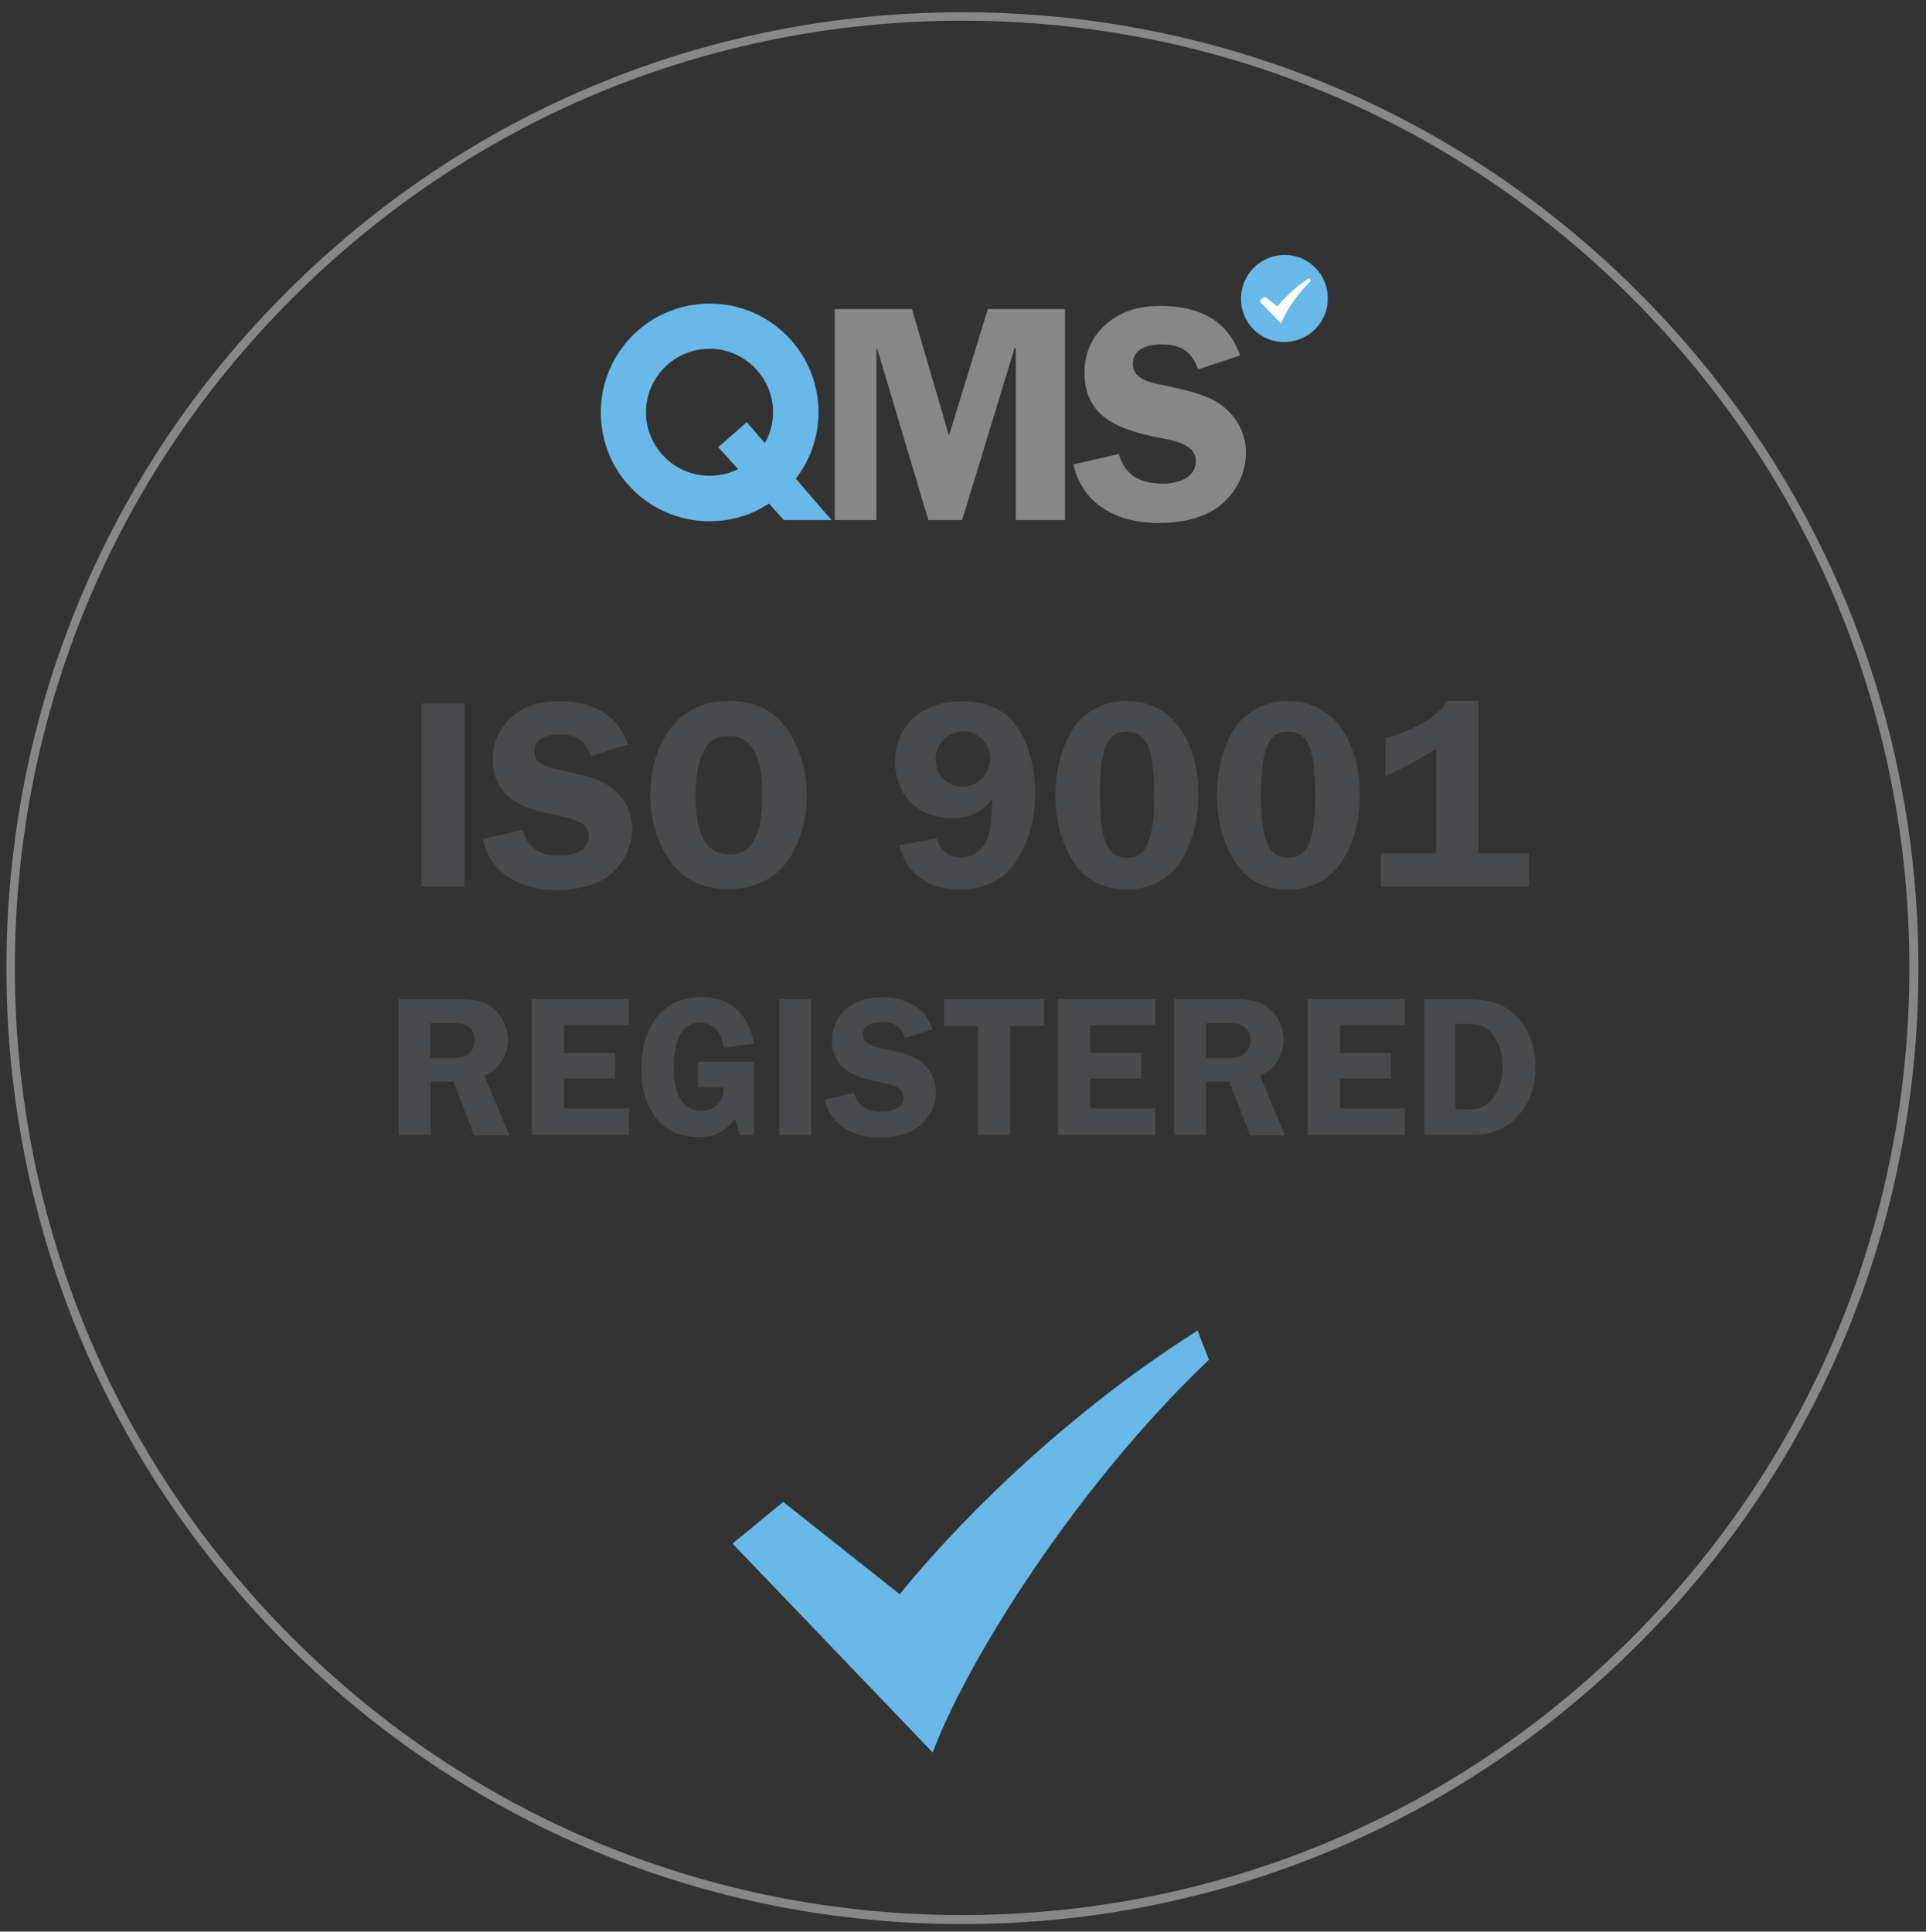 <?xml version="1.0" encoding="utf-8"?>
<!-- Generator: Adobe Illustrator 24.1.0, SVG Export Plug-In . SVG Version: 6.00 Build 0)  -->
<svg version="1.1" id="Layer_1" xmlns="http://www.w3.org/2000/svg" xmlns:xlink="http://www.w3.org/1999/xlink" x="0px" y="0px"
	 viewBox="0 0 661 663" style="enable-background:new 0 0 661 663;" xml:space="preserve">
<rect x="0" y="0" width="661" height="663" fill="#333333" stroke="none"/>
<style type="text/css">
	.st0{fill:#494A4C;}
	.st1{fill:#878787;}
	.st2{fill:#69B9E8;}
	.st3{fill:#FFFFFF;}
</style>
<g>
	<path class="st0" d="M159.4,304.3h-14.7v-62.8h14.7V304.3z"/>
	<path class="st0" d="M202.9,259.5c-2.3-5.7-5-7.4-10.9-7.4c-5.5,0-8.6,2.1-8.6,5.6c0,3.7,2.3,5.3,9,6.6c9.4,2,13.3,3.2,16.5,5.4
		c5.3,3.6,8.1,8.9,8.1,14.9c0,6.6-3.6,13.1-9.2,16.8c-4.1,2.6-10,4.1-16.6,4.1c-7.4,0-13.3-1.8-18-5.4c-4-3.1-5.8-5.9-7.5-12.1
		l13.6-3.1c1.8,6,5.8,8.8,12.7,8.8c6.2,0,10.1-2.5,10.1-6.6c0-3.8-2.5-5.5-10.9-7.2c-7-1.4-11-2.7-14.5-4.9
		c-4.9-2.9-7.6-8.1-7.6-14.3c0-5.8,2.2-10.7,6.4-14.5c4.2-3.8,9.4-5.5,16.5-5.5c6.8,0,12.3,1.6,16.5,4.8c3.3,2.4,5,4.9,7,10
		L202.9,259.5z"/>
	<path class="st0" d="M269.7,249.7c4.6,6.3,7.2,14.6,7.2,23.6c0,8.2-2.6,17-7,22.8c-4.4,5.8-11.6,9.1-20.1,9.1
		c-8.2,0-14.8-3.1-19.3-9c-4.7-6.2-7.3-14.4-7.3-23.5c0-8.9,2.5-17.1,7.1-23c4.6-5.9,11.5-9.1,20-9.1S265.2,243.6,269.7,249.7z
		 M241.4,258c-1.7,3.6-2.7,9-2.7,14.9c0,13.7,3.9,20.4,11.7,20.4c7.5,0,11.2-6.7,11.2-20.3c0-13.7-3.7-20.4-11.3-20.4
		C246.1,252.5,243.1,254.3,241.4,258z"/>
	<path class="st0" d="M321.5,287.7c1.5,4.5,4.1,6.6,8.4,6.6c4.5,0,7.9-2.8,9.4-7.8c0.8-2.3,0.9-4.6,1.3-12.2c-4.2,4.8-8,6.5-14,6.5
		c-11.4,0-19.4-7.9-19.4-19.2c0-12.6,9.1-20.9,23.1-20.9c7.5,0,14,2.6,17.8,7.5c4.5,5.6,7.1,14,7.1,23.9c0,9.6-2.4,18-7,24.3
		c-4.2,5.9-10.7,8.9-19,8.9c-6.6,0-11.8-2-15.6-5.9c-2.4-2.5-3.6-4.7-4.9-9.3L321.5,287.7z M321.1,260.5c0,5.4,4,9.5,9.1,9.5
		c5.4,0,9.6-4.2,9.6-9.5s-4.1-9.5-9.3-9.5C325.4,251,321.1,255.3,321.1,260.5z"/>
	<path class="st0" d="M411.3,273.3c0,8.8-2.5,17.2-6.8,23.3c-4.1,5.6-10.4,8.7-17.9,8.7c-7.4,0-13.6-3-17.5-8.5
		c-4.4-6.2-6.9-14.6-6.9-23.8c0-8.9,2.4-17.6,6.5-23.5c4.1-5.7,10.5-8.9,17.9-8.9C401.7,240.6,411.3,253.3,411.3,273.3z
		 M377.5,272.4c0,16.3,2.5,22,9.4,22c6.5,0,9.2-6.1,9.2-21c0-16.5-2.5-22.3-9.5-22.3C379.9,251.1,377.5,257,377.5,272.4z"/>
	<path class="st0" d="M466.7,273.3c0,8.8-2.5,17.2-6.8,23.3c-4.1,5.6-10.4,8.7-17.9,8.7c-7.4,0-13.6-3-17.5-8.5
		c-4.4-6.2-6.9-14.6-6.9-23.8c0-8.9,2.4-17.6,6.5-23.5c4.1-5.7,10.5-8.9,17.9-8.9C457,240.6,466.7,253.3,466.7,273.3z M432.8,272.4
		c0,16.3,2.5,22,9.4,22c6.5,0,9.2-6.1,9.2-21c0-16.5-2.5-22.3-9.5-22.3C435.3,251.1,432.8,257,432.8,272.4z"/>
	<path class="st0" d="M475.5,253.4c10.2-2.9,18.2-7.7,21.2-12.8h10.7v52.3h17.4v11.5h-50.9v-11.5h19V257c-7.9,4.8-12.8,7.4-17.4,9.3
		V253.4z"/>
</g>
<g>
	<path class="st0" d="M147.8,389.6h-11v-46.7h20.5c6,0,9.3,0.8,12.1,3.2c3,2.5,4.9,6.7,4.9,10.9c0,3.4-1.3,6.7-3.5,9.1
		c-1.1,1.2-2.2,1.9-4.6,3l8.6,20.6h-12.1l-7.1-18.5h-7.8V389.6z M147.8,363.1h6.7c3.6,0,4.5-0.1,5.8-1c1.6-1,2.7-3.1,2.7-5.1
		c0-1.8-0.8-3.6-2.2-4.6c-1.4-1.1-2.2-1.2-6.7-1.2h-6.4V363.1z"/>
	<path class="st0" d="M193.6,351.8v9.6h17.5v8.8h-17.5v10.2h22.3v9.2h-33.4v-46.7h33.4v8.9H193.6z"/>
	<path class="st0" d="M258.8,389.6h-5c-0.6-2.5-0.7-2.9-1.6-5.4c-4,4.6-7.2,6.1-12.8,6.1c-11.8,0-19.3-9.1-19.3-23.5
		c0-15.1,7.9-24.6,20.4-24.6c10,0,16.5,5.7,18.2,16l-10.4,1.4c-0.4-2.4-0.7-3.4-1.4-4.7c-1.3-2.5-3.8-3.9-6.7-3.9
		c-5.8,0-9,5.5-9,15.5c0,9.5,3.4,14.8,9.5,14.8c2.5,0,4.7-1,6.1-2.9c1.1-1.5,1.5-2.7,1.5-5.2h-8.8v-8.8h19.2V389.6z"/>
	<path class="st0" d="M278.4,389.6h-10.9v-46.7h10.9V389.6z"/>
	<path class="st0" d="M310.7,356.3c-1.7-4.2-3.7-5.5-8.1-5.5c-4.1,0-6.4,1.5-6.4,4.1c0,2.7,1.7,3.9,6.7,4.9c7,1.5,9.9,2.4,12.3,4
		c3.9,2.7,6,6.6,6,11.1c0,4.9-2.7,9.7-6.9,12.5c-3,2-7.4,3-12.3,3c-5.5,0-9.9-1.3-13.4-4c-2.9-2.3-4.3-4.4-5.6-9l10.1-2.3
		c1.3,4.5,4.3,6.5,9.5,6.5c4.6,0,7.5-1.9,7.5-4.9c0-2.8-1.9-4.1-8.1-5.3c-5.2-1-8.2-2-10.8-3.6c-3.6-2.2-5.7-6-5.7-10.6
		c0-4.3,1.6-8,4.8-10.8s7-4.1,12.3-4.1c5,0,9.1,1.2,12.3,3.6c2.5,1.8,3.7,3.6,5.2,7.4L310.7,356.3z"/>
	<path class="st0" d="M358.3,352.1h-11.6v37.5h-11.1v-37.5H324v-9.2h34.3V352.1z"/>
	<path class="st0" d="M374.2,351.8v9.6h17.5v8.8h-17.5v10.2h22.3v9.2h-33.4v-46.7h33.4v8.9H374.2z"/>
	<path class="st0" d="M414,389.6h-11v-46.7h20.5c6,0,9.3,0.8,12.1,3.2c3,2.5,4.9,6.7,4.9,10.9c0,3.4-1.3,6.7-3.5,9.1
		c-1.1,1.2-2.2,1.9-4.6,3l8.6,20.6H429l-7.1-18.5H414V389.6z M414,363.1h6.7c3.6,0,4.5-0.1,5.8-1c1.6-1,2.7-3.1,2.7-5.1
		c0-1.8-0.8-3.6-2.2-4.6c-1.4-1.1-2.2-1.2-6.7-1.2H414V363.1z"/>
	<path class="st0" d="M459.9,351.8v9.6h17.5v8.8h-17.5v10.2h22.3v9.2h-33.4v-46.7h33.4v8.9H459.9z"/>
	<path class="st0" d="M502.9,342.9c9,0,13.7,1.8,18.1,6.5c3.9,4.3,6,10.2,6,16.7c0,6.5-2,12.3-5.8,16.7c-3.9,4.6-9.4,6.8-16.4,6.8
		h-16v-46.7H502.9z M499.4,380.8h4.5c3.8,0,6.4-1.2,8.4-3.8c2.2-2.9,3.4-6.9,3.4-11.1s-1.2-7.9-3.3-10.7c-2-2.7-4.5-3.8-8.3-3.8
		h-4.6V380.8z"/>
</g>
<path class="st1" d="M330.2,178.5h-11.6l-17.6-59h-0.2v59h-14.3v-72.4H313l12.7,43.4l13.3-43.4h26.5v72.4h-16.9v-59h-0.4
	L330.2,178.5z M411.2,126.8c-2.1-6.1-6-8.6-12.4-8.6c-4.5,0-10,1.2-10,6.7c0,5.3,6.3,6.5,10.4,7.3c5.9,1.3,13.8,2.8,18.9,6.1
	c5.9,3.9,9.5,9.9,9.5,17.1c0,7.1-3.4,13.8-9,18.2c-5.8,4.5-13.7,5.9-21,5.9c-13.6,0-26-5.9-29.2-20.1l15.6-3.6
	c2.1,7.6,7.6,10.2,15.1,10.2c4.9,0,11.3-1.8,11.3-7.8s-8.2-7.1-12.7-8c-12.9-2.6-25.5-6.5-25.5-22.3c0-6.7,2.6-12.7,7.8-17
	c5.3-4.4,11.5-5.9,18.2-5.9c12.7,0,23,4.4,27.4,17L411.2,126.8z"/>
<path class="st2" d="M243.5,163.3c-12,0-21.8-9.8-21.8-21.8c0-12,9.8-21.8,21.8-21.8c12,0,21.8,9.8,21.8,21.8c0,3.8-1,7.4-2.8,10.6
	l-6.2-7.2l-9.8,8.6l6.8,7.5C250.4,162.5,247.1,163.3,243.5,163.3z M285.4,178.5l-12.3-14.2c4.9-6.3,7.8-14.2,7.8-22.8
	c0-20.6-16.7-37.3-37.3-37.3c-20.7,0-37.4,16.7-37.4,37.4s16.7,37.3,37.3,37.3c7.6,0,14.6-2.2,20.4-6.1l5.1,5.7L285.4,178.5
	L285.4,178.5L285.4,178.5z M425.9,102.5c0-8.1,6.5-14.8,14.6-15h0.6c8.1,0.1,14.6,6.7,14.6,14.9v0.1c0,8.2-6.7,14.9-15,14.9
	S425.9,110.7,425.9,102.5z"/>
<path class="st3" d="M438.4,105.2l-4.3-3.4l-1.9,1.5l7.4,7.7c1.3-3.4,5.3-9.8,10.2-14.5l-0.4-1.1C444.1,98.8,440.1,103,438.4,105.2
	L438.4,105.2z"/>
<path class="st2" d="M308.8,547.2l-40-31.7l-17.4,14.3l68.7,71.7c11.7-31.3,49.1-91.3,94.8-134.8l-3.9-10
	C361.4,488.1,324.9,527.2,308.8,547.2L308.8,547.2z"/>
<g>
	<path class="st1" d="M330.3,660.4c-87.6,0-170.1-34.1-232-96.1c-62-62-96.1-144.4-96.1-232s34.1-170.1,96.1-232
		c62-62,144.4-96.1,232-96.1s170.1,34.1,232,96.1c62,62,96.1,144.4,96.1,232s-34.1,170.1-96.1,232
		C500.3,626.2,417.9,660.4,330.3,660.4z M330.3,7.1c-86.8,0-168.5,33.8-229.9,95.2C38.9,163.7,5.1,245.4,5.1,332.2
		c0,86.8,33.8,168.5,95.2,229.9c61.4,61.4,143.1,95.2,229.9,95.2s168.5-33.8,229.9-95.2s95.2-143.1,95.2-229.9
		c0-86.8-33.8-168.5-95.2-229.9S417.1,7.1,330.3,7.1z"/>
</g>
</svg>
